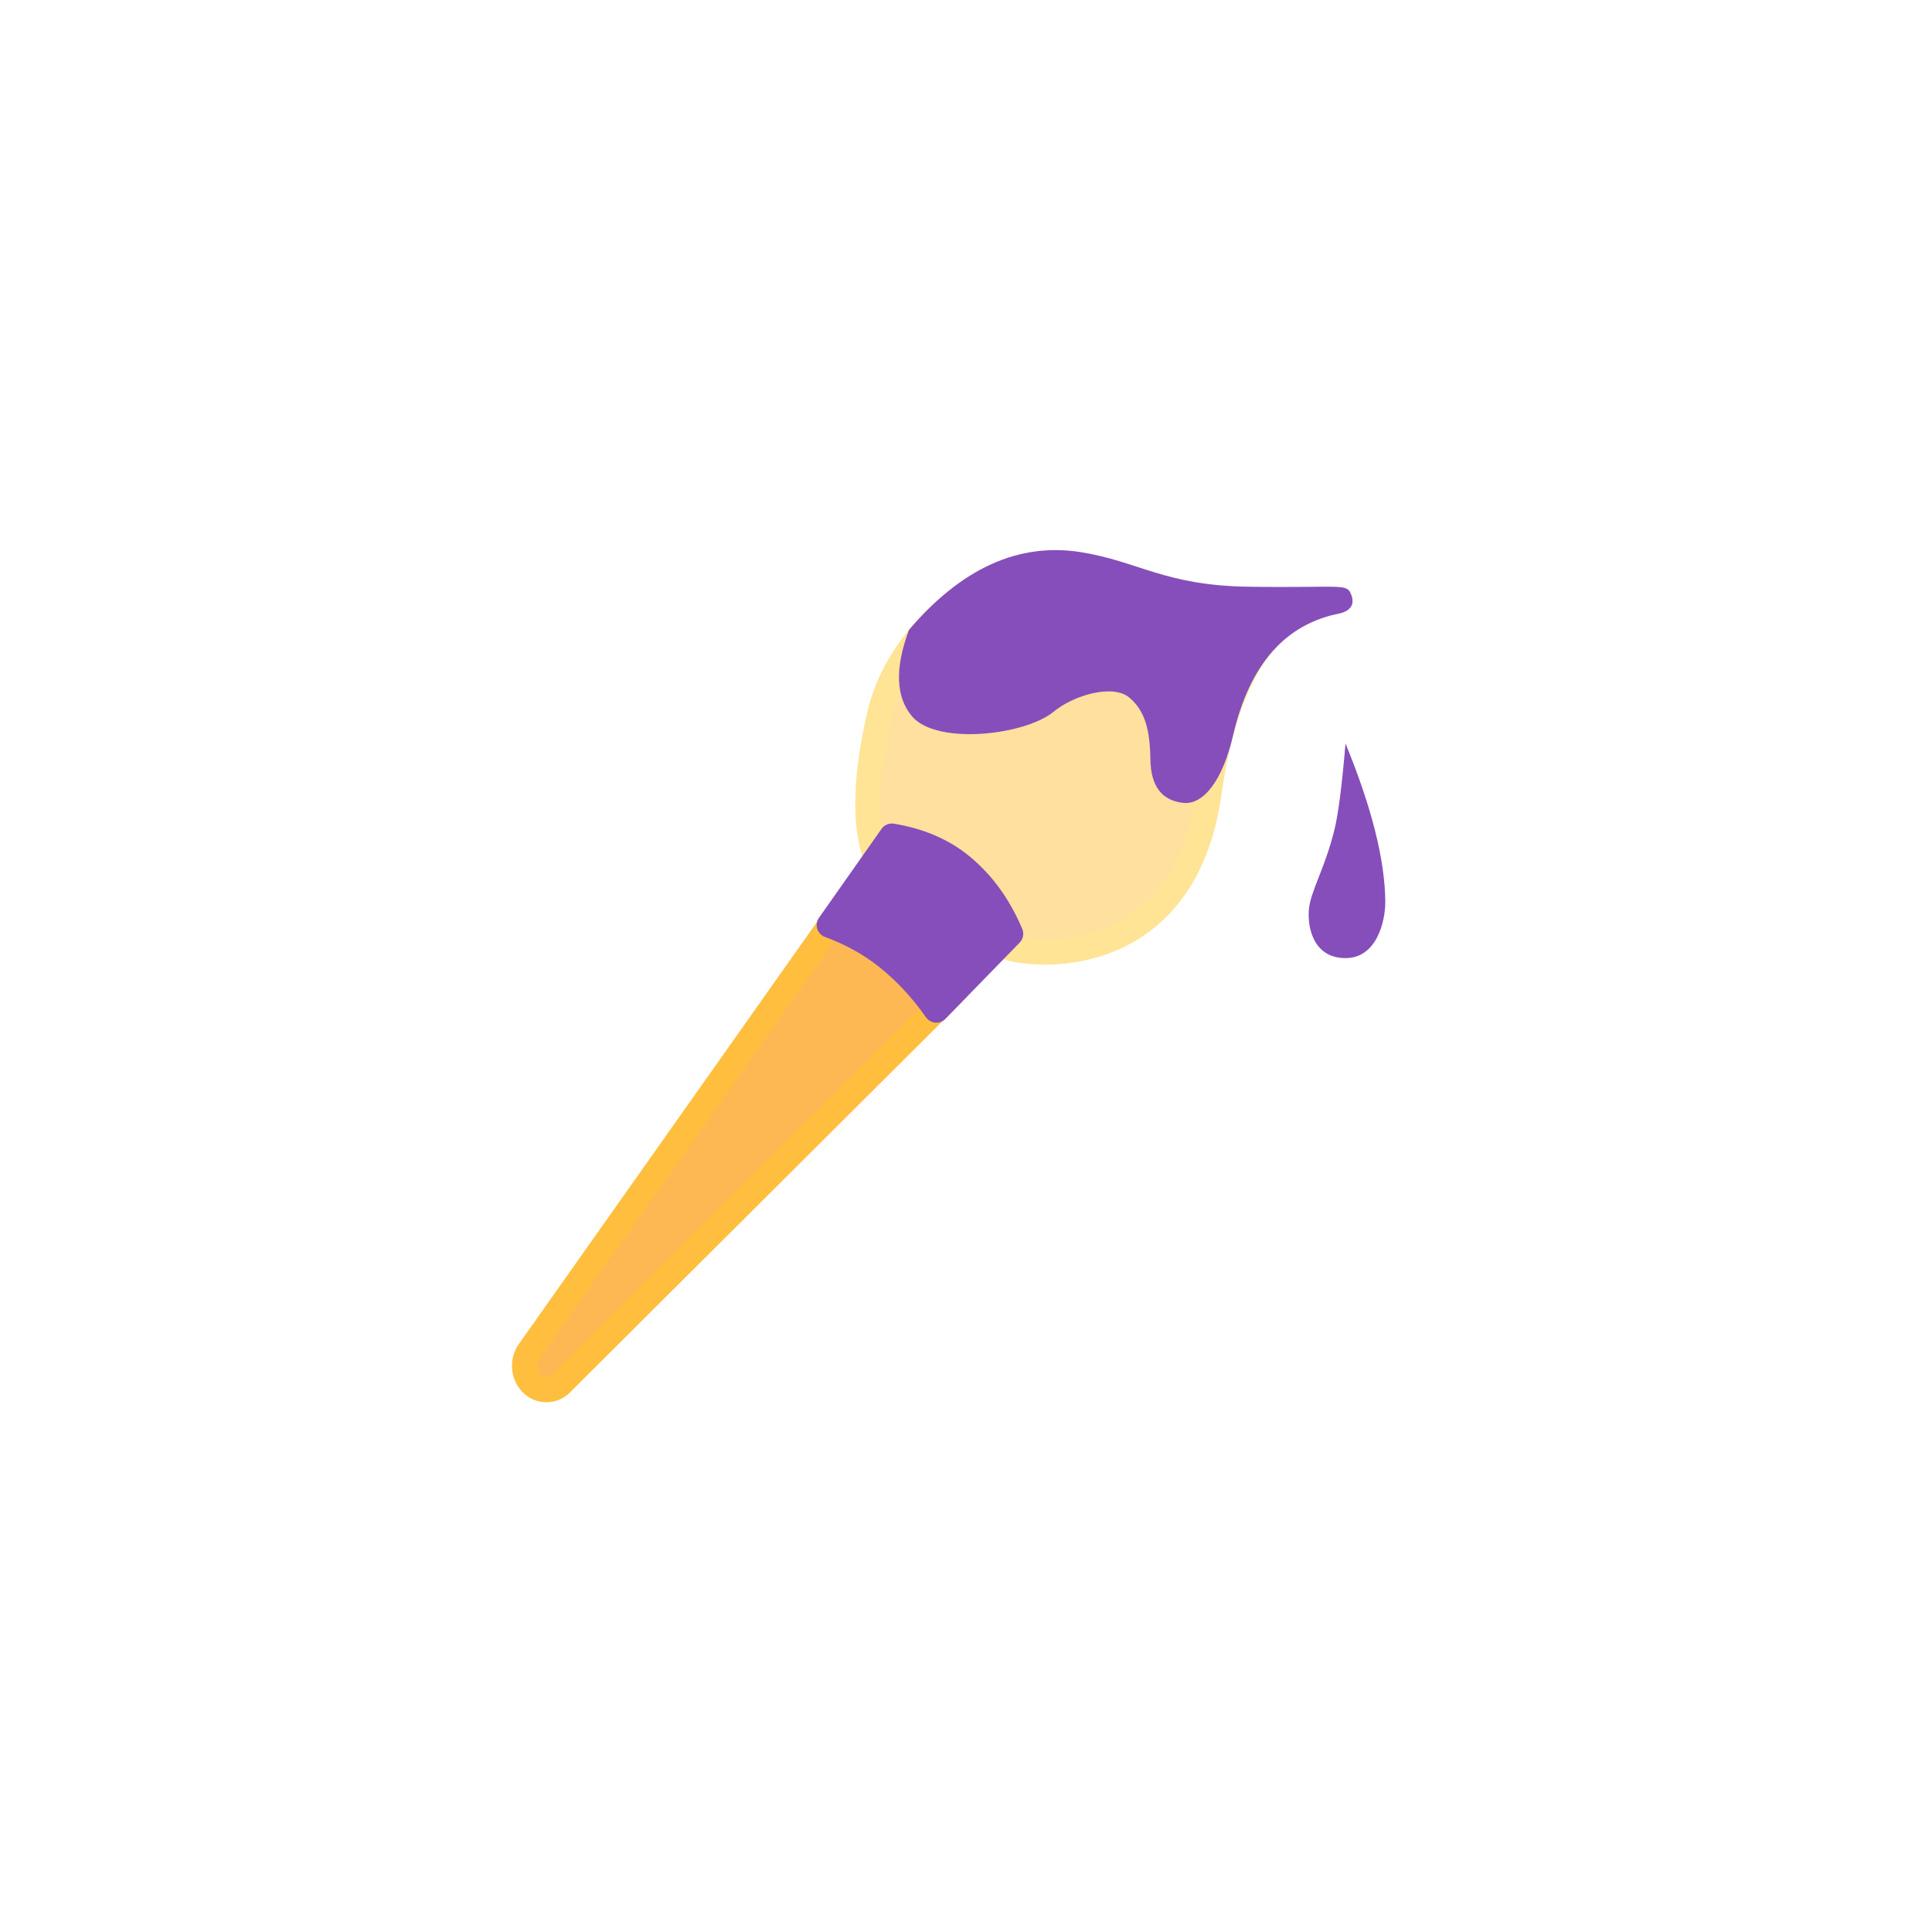 <?xml version="1.0" encoding="UTF-8"?>
<svg width="48px" height="48px" viewBox="0 0 48 48" version="1.1" xmlns="http://www.w3.org/2000/svg" xmlns:xlink="http://www.w3.org/1999/xlink">
    <!-- Generator: Sketch 51.3 (57544) - http://www.bohemiancoding.com/sketch -->
    <title>category-props</title>
    <desc>Created with Sketch.</desc>
    <defs></defs>
    <g id="SVGs" stroke="none" stroke-width="1" fill="none" fill-rule="evenodd">
        <g id="Slices" transform="translate(-708, 0)"></g>
        <g id="Group-23" transform="translate(13, 13)" fill-rule="nonzero">
            <path d="M0.148,20.572 L7.964,9.507 C8.359,8.949 9.126,8.808 9.693,9.19 L10.496,9.73 C11.072,10.118 11.225,10.899 10.837,11.475 C10.792,11.542 10.739,11.605 10.682,11.663 L0.935,21.376 C0.736,21.574 0.413,21.574 0.215,21.375 C0.213,21.373 0.211,21.371 0.209,21.369 L0.209,21.369 C0,21.152 -0.025,20.818 0.148,20.572 Z" id="Path-29" stroke="#FFBE3E" stroke-width="0.628" fill="#FDB854"></path>
            <path d="M8.91,8.602 C9.682,8.708 10.277,8.914 10.693,9.22 C11.318,9.678 12.004,9.969 12.213,10.641 C12.895,10.913 16.771,10.994 17.084,6.504 C17.292,3.512 18.262,1.843 19.994,1.498 C17.721,1.844 15.705,1.754 13.945,1.227 C11.667,0.546 9.15,2.839 8.788,5.132 C8.546,6.661 8.587,7.818 8.91,8.602 Z" id="Path-30" stroke="#FFE496" stroke-width="0.628" fill="#FFE09E" stroke-linecap="round" stroke-linejoin="round" transform="translate(14.313, 5.926) rotate(4) translate(-14.313, -5.926) "></path>
            <path d="M20.429,5.472 C20.339,6.526 20.247,7.244 20.151,7.626 C19.907,8.609 19.554,9.145 19.518,9.609 C19.482,10.072 19.648,10.804 20.429,10.804 C21.211,10.804 21.422,9.876 21.417,9.395 C21.407,8.359 21.078,7.052 20.429,5.472 Z" id="Path-31" fill="#864EBA"></path>
            <path d="M7.604,9.983 L9.158,7.774 C9.847,7.888 10.423,8.135 10.886,8.516 C11.407,8.944 11.814,9.505 12.108,10.2 L10.263,12.095 C9.904,11.579 9.487,11.133 9.013,10.758 C8.613,10.441 8.143,10.182 7.604,9.983 Z" id="Path-33" stroke="#864EBA" stroke-width="0.628" fill="#864EBA" stroke-linecap="round" stroke-linejoin="round"></path>
            <path d="M9.583,2.651 C10.889,1.115 12.314,0.471 13.859,0.719 C15.298,0.951 15.932,1.546 18.016,1.577 C20.4,1.613 20.469,1.471 20.579,1.801 C20.652,2.02 20.558,2.166 20.297,2.238 C18.93,2.5 18.043,3.511 17.636,5.268 C17.38,6.377 16.904,7.005 16.394,6.947 C15.884,6.889 15.591,6.56 15.581,5.861 C15.571,5.162 15.457,4.659 15.051,4.326 C14.645,3.993 13.684,4.265 13.174,4.684 C12.458,5.271 10.27,5.517 9.66,4.798 C9.254,4.318 9.228,3.603 9.583,2.651 Z" id="Path-34" fill="#864EBA"></path>
        </g>
    </g>
</svg>